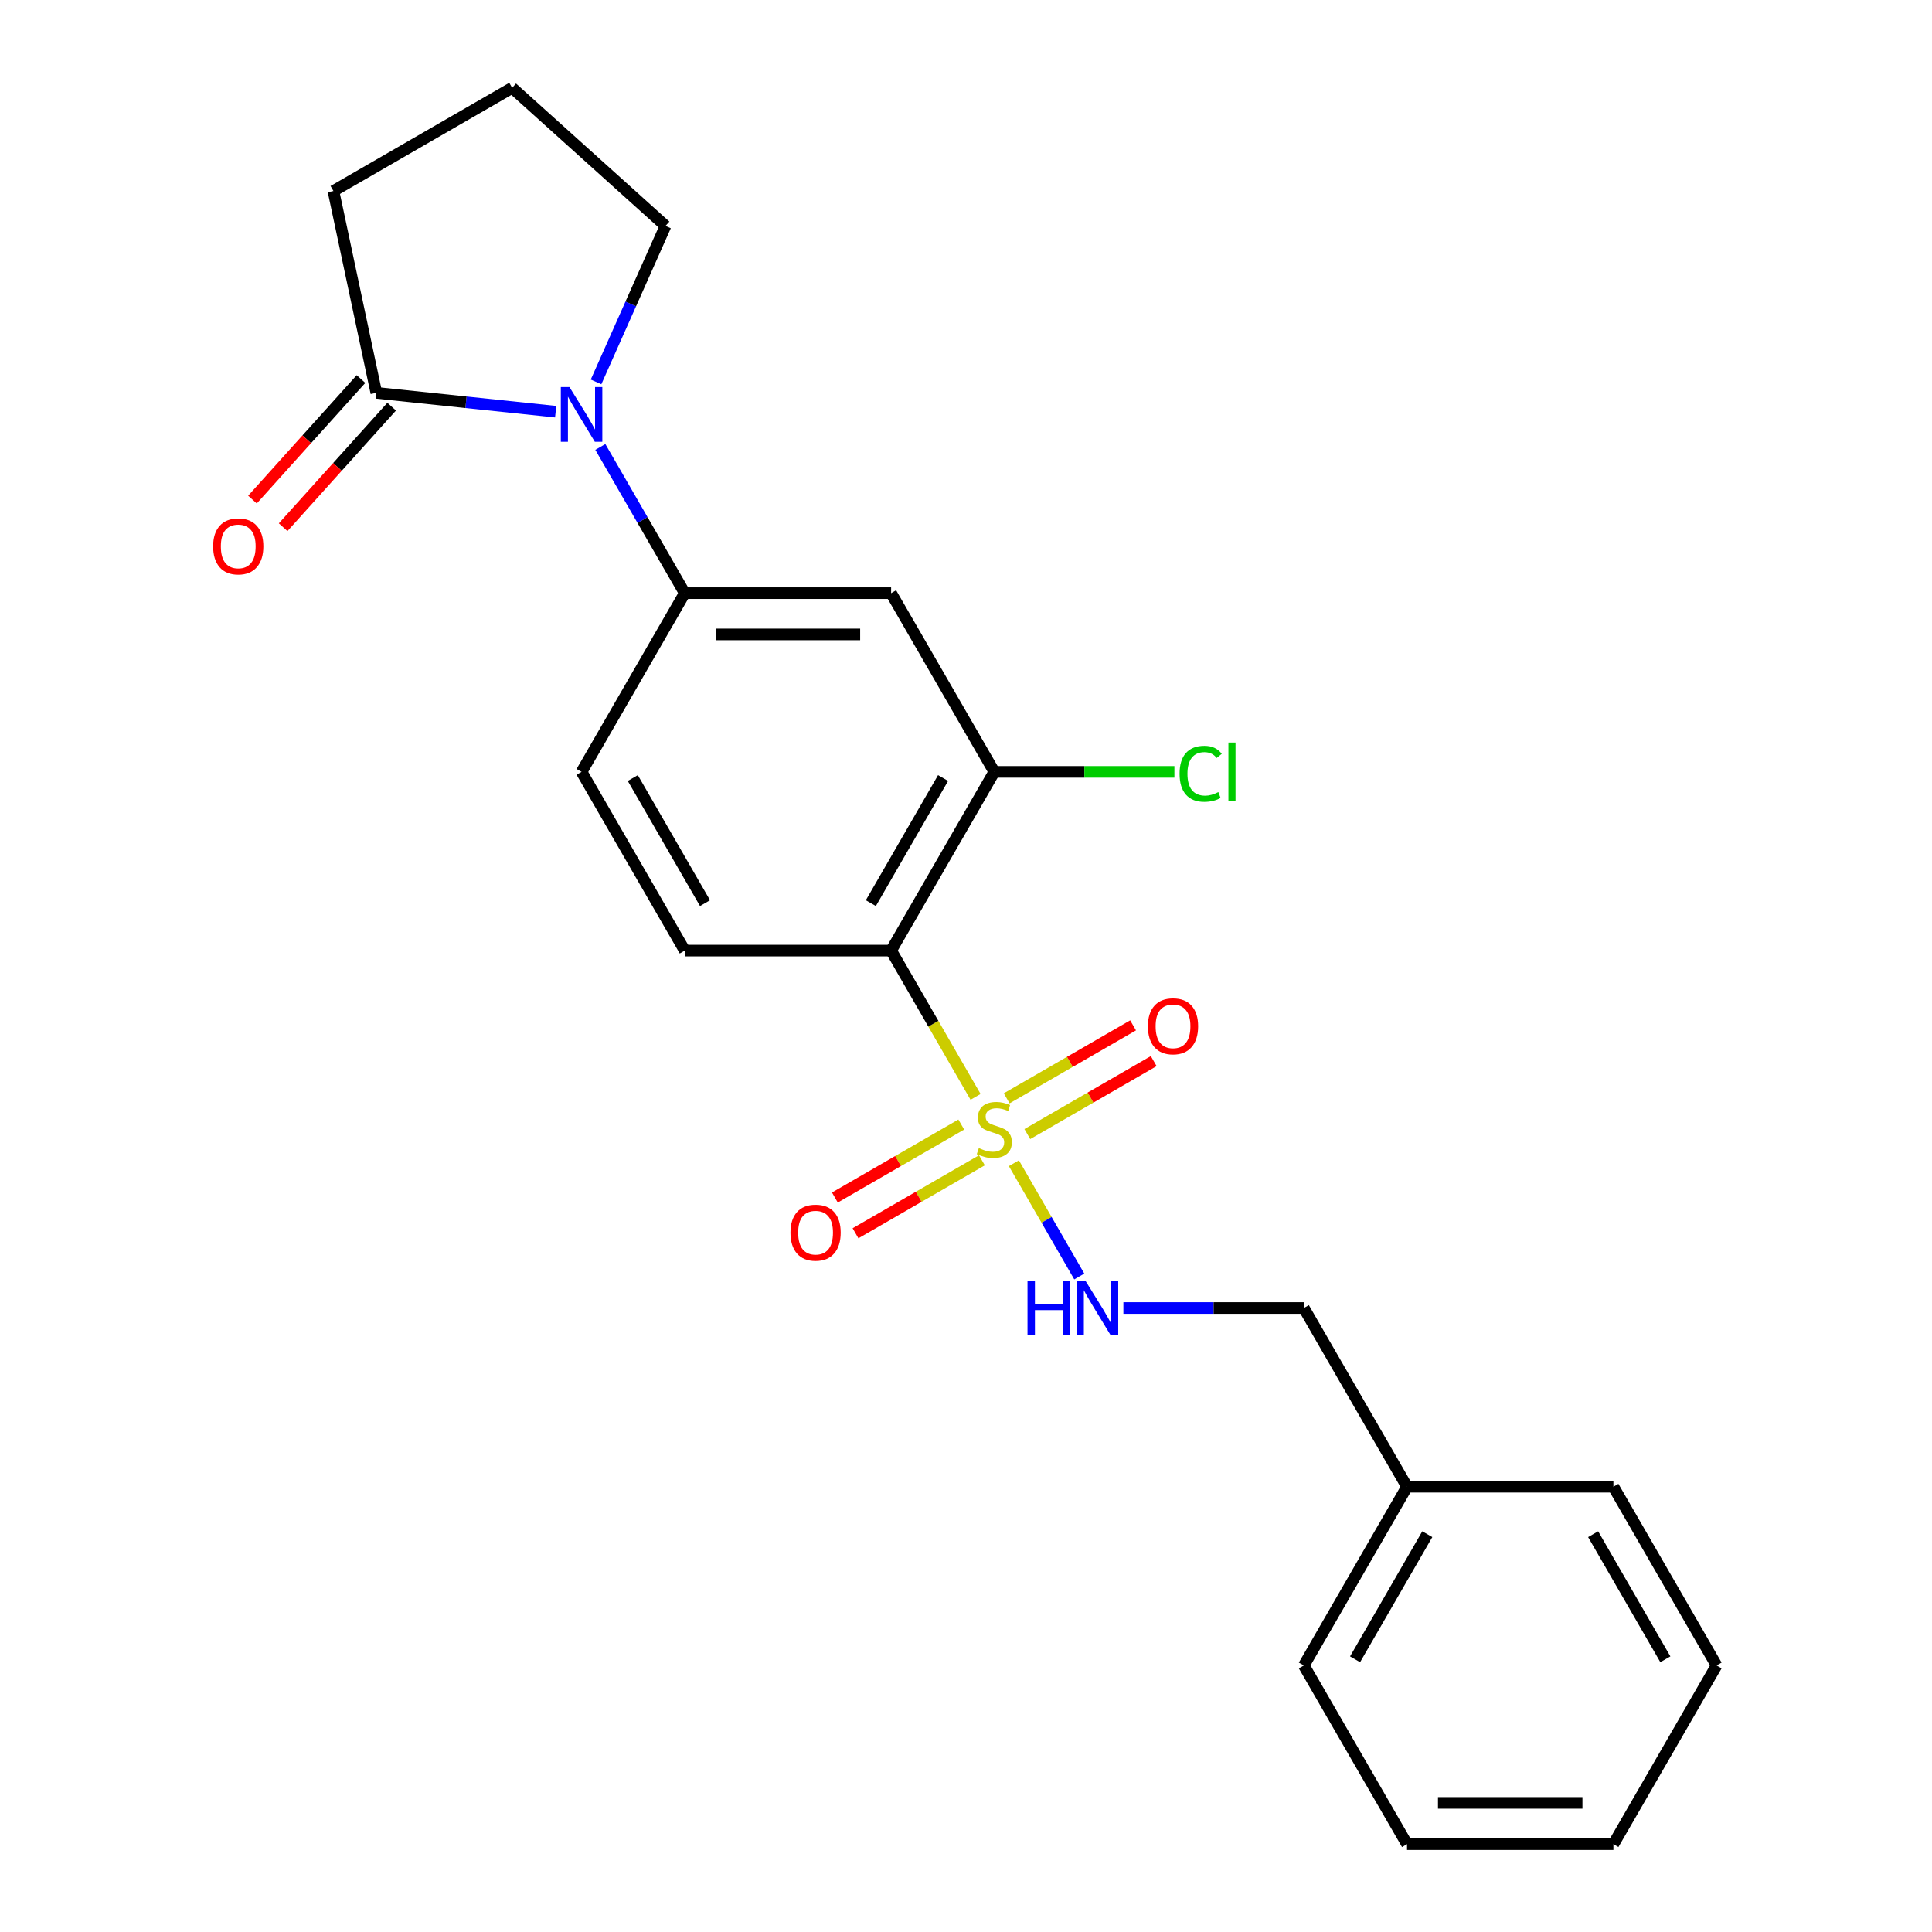 <?xml version='1.0' encoding='iso-8859-1'?>
<svg version='1.1' baseProfile='full'
              xmlns='http://www.w3.org/2000/svg'
                      xmlns:rdkit='http://www.rdkit.org/xml'
                      xmlns:xlink='http://www.w3.org/1999/xlink'
                  xml:space='preserve'
width='1000px' height='1000px' viewBox='0 0 1000 1000'>
<!-- END OF HEADER -->
<rect style='opacity:1.0;fill:#FFFFFF;stroke:none' width='1000' height='1000' x='0' y='0'> </rect>
<path class='bond-0' d='M 504.955,567.737 L 483.099,529.879' style='fill:none;fill-rule:evenodd;stroke:#CCCC00;stroke-width:6px;stroke-linecap:butt;stroke-linejoin:miter;stroke-opacity:1' />
<path class='bond-0' d='M 483.099,529.879 L 461.242,492.022' style='fill:none;fill-rule:evenodd;stroke:#000000;stroke-width:6px;stroke-linecap:butt;stroke-linejoin:miter;stroke-opacity:1' />
<path class='bond-6' d='M 524.782,602.077 L 541.707,631.393' style='fill:none;fill-rule:evenodd;stroke:#CCCC00;stroke-width:6px;stroke-linecap:butt;stroke-linejoin:miter;stroke-opacity:1' />
<path class='bond-6' d='M 541.707,631.393 L 558.632,660.708' style='fill:none;fill-rule:evenodd;stroke:#0000FF;stroke-width:6px;stroke-linecap:butt;stroke-linejoin:miter;stroke-opacity:1' />
<path class='bond-8' d='M 497.558,582.061 L 464.847,600.947' style='fill:none;fill-rule:evenodd;stroke:#CCCC00;stroke-width:6px;stroke-linecap:butt;stroke-linejoin:miter;stroke-opacity:1' />
<path class='bond-8' d='M 464.847,600.947 L 432.135,619.833' style='fill:none;fill-rule:evenodd;stroke:#FF0000;stroke-width:6px;stroke-linecap:butt;stroke-linejoin:miter;stroke-opacity:1' />
<path class='bond-8' d='M 508.24,600.561 L 475.528,619.447' style='fill:none;fill-rule:evenodd;stroke:#CCCC00;stroke-width:6px;stroke-linecap:butt;stroke-linejoin:miter;stroke-opacity:1' />
<path class='bond-8' d='M 475.528,619.447 L 442.817,638.333' style='fill:none;fill-rule:evenodd;stroke:#FF0000;stroke-width:6px;stroke-linecap:butt;stroke-linejoin:miter;stroke-opacity:1' />
<path class='bond-9' d='M 531.741,586.993 L 564.452,568.107' style='fill:none;fill-rule:evenodd;stroke:#CCCC00;stroke-width:6px;stroke-linecap:butt;stroke-linejoin:miter;stroke-opacity:1' />
<path class='bond-9' d='M 564.452,568.107 L 597.164,549.221' style='fill:none;fill-rule:evenodd;stroke:#FF0000;stroke-width:6px;stroke-linecap:butt;stroke-linejoin:miter;stroke-opacity:1' />
<path class='bond-9' d='M 521.059,568.492 L 553.771,549.606' style='fill:none;fill-rule:evenodd;stroke:#CCCC00;stroke-width:6px;stroke-linecap:butt;stroke-linejoin:miter;stroke-opacity:1' />
<path class='bond-9' d='M 553.771,549.606 L 586.482,530.72' style='fill:none;fill-rule:evenodd;stroke:#FF0000;stroke-width:6px;stroke-linecap:butt;stroke-linejoin:miter;stroke-opacity:1' />
<path class='bond-3' d='M 461.242,492.022 L 514.649,399.518' style='fill:none;fill-rule:evenodd;stroke:#000000;stroke-width:6px;stroke-linecap:butt;stroke-linejoin:miter;stroke-opacity:1' />
<path class='bond-3' d='M 450.752,467.465 L 488.137,402.712' style='fill:none;fill-rule:evenodd;stroke:#000000;stroke-width:6px;stroke-linecap:butt;stroke-linejoin:miter;stroke-opacity:1' />
<path class='bond-7' d='M 461.242,492.022 L 354.427,492.022' style='fill:none;fill-rule:evenodd;stroke:#000000;stroke-width:6px;stroke-linecap:butt;stroke-linejoin:miter;stroke-opacity:1' />
<path class='bond-1' d='M 310.736,231.339 L 332.581,269.176' style='fill:none;fill-rule:evenodd;stroke:#0000FF;stroke-width:6px;stroke-linecap:butt;stroke-linejoin:miter;stroke-opacity:1' />
<path class='bond-1' d='M 332.581,269.176 L 354.427,307.013' style='fill:none;fill-rule:evenodd;stroke:#000000;stroke-width:6px;stroke-linecap:butt;stroke-linejoin:miter;stroke-opacity:1' />
<path class='bond-4' d='M 287.609,213.099 L 241.199,208.221' style='fill:none;fill-rule:evenodd;stroke:#0000FF;stroke-width:6px;stroke-linecap:butt;stroke-linejoin:miter;stroke-opacity:1' />
<path class='bond-4' d='M 241.199,208.221 L 194.789,203.343' style='fill:none;fill-rule:evenodd;stroke:#000000;stroke-width:6px;stroke-linecap:butt;stroke-linejoin:miter;stroke-opacity:1' />
<path class='bond-14' d='M 308.512,197.678 L 326.489,157.303' style='fill:none;fill-rule:evenodd;stroke:#0000FF;stroke-width:6px;stroke-linecap:butt;stroke-linejoin:miter;stroke-opacity:1' />
<path class='bond-14' d='M 326.489,157.303 L 344.465,116.928' style='fill:none;fill-rule:evenodd;stroke:#000000;stroke-width:6px;stroke-linecap:butt;stroke-linejoin:miter;stroke-opacity:1' />
<path class='bond-2' d='M 354.427,307.013 L 301.019,399.518' style='fill:none;fill-rule:evenodd;stroke:#000000;stroke-width:6px;stroke-linecap:butt;stroke-linejoin:miter;stroke-opacity:1' />
<path class='bond-23' d='M 354.427,307.013 L 461.242,307.013' style='fill:none;fill-rule:evenodd;stroke:#000000;stroke-width:6px;stroke-linecap:butt;stroke-linejoin:miter;stroke-opacity:1' />
<path class='bond-23' d='M 370.449,328.376 L 445.22,328.376' style='fill:none;fill-rule:evenodd;stroke:#000000;stroke-width:6px;stroke-linecap:butt;stroke-linejoin:miter;stroke-opacity:1' />
<path class='bond-5' d='M 514.649,399.518 L 461.242,307.013' style='fill:none;fill-rule:evenodd;stroke:#000000;stroke-width:6px;stroke-linecap:butt;stroke-linejoin:miter;stroke-opacity:1' />
<path class='bond-12' d='M 514.649,399.518 L 561.262,399.518' style='fill:none;fill-rule:evenodd;stroke:#000000;stroke-width:6px;stroke-linecap:butt;stroke-linejoin:miter;stroke-opacity:1' />
<path class='bond-12' d='M 561.262,399.518 L 607.874,399.518' style='fill:none;fill-rule:evenodd;stroke:#00CC00;stroke-width:6px;stroke-linecap:butt;stroke-linejoin:miter;stroke-opacity:1' />
<path class='bond-11' d='M 186.851,196.196 L 158.764,227.39' style='fill:none;fill-rule:evenodd;stroke:#000000;stroke-width:6px;stroke-linecap:butt;stroke-linejoin:miter;stroke-opacity:1' />
<path class='bond-11' d='M 158.764,227.39 L 130.676,258.585' style='fill:none;fill-rule:evenodd;stroke:#FF0000;stroke-width:6px;stroke-linecap:butt;stroke-linejoin:miter;stroke-opacity:1' />
<path class='bond-11' d='M 202.727,210.49 L 174.639,241.685' style='fill:none;fill-rule:evenodd;stroke:#000000;stroke-width:6px;stroke-linecap:butt;stroke-linejoin:miter;stroke-opacity:1' />
<path class='bond-11' d='M 174.639,241.685 L 146.552,272.879' style='fill:none;fill-rule:evenodd;stroke:#FF0000;stroke-width:6px;stroke-linecap:butt;stroke-linejoin:miter;stroke-opacity:1' />
<path class='bond-15' d='M 194.789,203.343 L 172.581,98.862' style='fill:none;fill-rule:evenodd;stroke:#000000;stroke-width:6px;stroke-linecap:butt;stroke-linejoin:miter;stroke-opacity:1' />
<path class='bond-13' d='M 581.467,677.032 L 628.17,677.032' style='fill:none;fill-rule:evenodd;stroke:#0000FF;stroke-width:6px;stroke-linecap:butt;stroke-linejoin:miter;stroke-opacity:1' />
<path class='bond-13' d='M 628.17,677.032 L 674.872,677.032' style='fill:none;fill-rule:evenodd;stroke:#000000;stroke-width:6px;stroke-linecap:butt;stroke-linejoin:miter;stroke-opacity:1' />
<path class='bond-10' d='M 354.427,492.022 L 301.019,399.518' style='fill:none;fill-rule:evenodd;stroke:#000000;stroke-width:6px;stroke-linecap:butt;stroke-linejoin:miter;stroke-opacity:1' />
<path class='bond-10' d='M 364.916,467.465 L 327.531,402.712' style='fill:none;fill-rule:evenodd;stroke:#000000;stroke-width:6px;stroke-linecap:butt;stroke-linejoin:miter;stroke-opacity:1' />
<path class='bond-16' d='M 674.872,677.032 L 728.28,769.536' style='fill:none;fill-rule:evenodd;stroke:#000000;stroke-width:6px;stroke-linecap:butt;stroke-linejoin:miter;stroke-opacity:1' />
<path class='bond-17' d='M 344.465,116.928 L 265.086,45.455' style='fill:none;fill-rule:evenodd;stroke:#000000;stroke-width:6px;stroke-linecap:butt;stroke-linejoin:miter;stroke-opacity:1' />
<path class='bond-25' d='M 172.581,98.862 L 265.086,45.455' style='fill:none;fill-rule:evenodd;stroke:#000000;stroke-width:6px;stroke-linecap:butt;stroke-linejoin:miter;stroke-opacity:1' />
<path class='bond-18' d='M 728.28,769.536 L 674.872,862.041' style='fill:none;fill-rule:evenodd;stroke:#000000;stroke-width:6px;stroke-linecap:butt;stroke-linejoin:miter;stroke-opacity:1' />
<path class='bond-18' d='M 738.769,794.093 L 701.384,858.847' style='fill:none;fill-rule:evenodd;stroke:#000000;stroke-width:6px;stroke-linecap:butt;stroke-linejoin:miter;stroke-opacity:1' />
<path class='bond-19' d='M 728.28,769.536 L 835.095,769.536' style='fill:none;fill-rule:evenodd;stroke:#000000;stroke-width:6px;stroke-linecap:butt;stroke-linejoin:miter;stroke-opacity:1' />
<path class='bond-21' d='M 674.872,862.041 L 728.28,954.545' style='fill:none;fill-rule:evenodd;stroke:#000000;stroke-width:6px;stroke-linecap:butt;stroke-linejoin:miter;stroke-opacity:1' />
<path class='bond-20' d='M 835.095,769.536 L 888.502,862.041' style='fill:none;fill-rule:evenodd;stroke:#000000;stroke-width:6px;stroke-linecap:butt;stroke-linejoin:miter;stroke-opacity:1' />
<path class='bond-20' d='M 824.605,794.093 L 861.99,858.847' style='fill:none;fill-rule:evenodd;stroke:#000000;stroke-width:6px;stroke-linecap:butt;stroke-linejoin:miter;stroke-opacity:1' />
<path class='bond-22' d='M 888.502,862.041 L 835.095,954.545' style='fill:none;fill-rule:evenodd;stroke:#000000;stroke-width:6px;stroke-linecap:butt;stroke-linejoin:miter;stroke-opacity:1' />
<path class='bond-24' d='M 728.28,954.545 L 835.095,954.545' style='fill:none;fill-rule:evenodd;stroke:#000000;stroke-width:6px;stroke-linecap:butt;stroke-linejoin:miter;stroke-opacity:1' />
<path class='bond-24' d='M 744.302,933.182 L 819.073,933.182' style='fill:none;fill-rule:evenodd;stroke:#000000;stroke-width:6px;stroke-linecap:butt;stroke-linejoin:miter;stroke-opacity:1' />
<path  class='atom-0' d='M 506.649 594.247
Q 506.969 594.367, 508.289 594.927
Q 509.609 595.487, 511.049 595.847
Q 512.529 596.167, 513.969 596.167
Q 516.649 596.167, 518.209 594.887
Q 519.769 593.567, 519.769 591.287
Q 519.769 589.727, 518.969 588.767
Q 518.209 587.807, 517.009 587.287
Q 515.809 586.767, 513.809 586.167
Q 511.289 585.407, 509.769 584.687
Q 508.289 583.967, 507.209 582.447
Q 506.169 580.927, 506.169 578.367
Q 506.169 574.807, 508.569 572.607
Q 511.009 570.407, 515.809 570.407
Q 519.089 570.407, 522.809 571.967
L 521.889 575.047
Q 518.489 573.647, 515.929 573.647
Q 513.169 573.647, 511.649 574.807
Q 510.129 575.927, 510.169 577.887
Q 510.169 579.407, 510.929 580.327
Q 511.729 581.247, 512.849 581.767
Q 514.009 582.287, 515.929 582.887
Q 518.489 583.687, 520.009 584.487
Q 521.529 585.287, 522.609 586.927
Q 523.729 588.527, 523.729 591.287
Q 523.729 595.207, 521.089 597.327
Q 518.489 599.407, 514.129 599.407
Q 511.609 599.407, 509.689 598.847
Q 507.809 598.327, 505.569 597.407
L 506.649 594.247
' fill='#CCCC00'/>
<path  class='atom-2' d='M 294.759 200.348
L 304.039 215.348
Q 304.959 216.828, 306.439 219.508
Q 307.919 222.188, 307.999 222.348
L 307.999 200.348
L 311.759 200.348
L 311.759 228.668
L 307.879 228.668
L 297.919 212.268
Q 296.759 210.348, 295.519 208.148
Q 294.319 205.948, 293.959 205.268
L 293.959 228.668
L 290.279 228.668
L 290.279 200.348
L 294.759 200.348
' fill='#0000FF'/>
<path  class='atom-7' d='M 531.837 662.872
L 535.677 662.872
L 535.677 674.912
L 550.157 674.912
L 550.157 662.872
L 553.997 662.872
L 553.997 691.192
L 550.157 691.192
L 550.157 678.112
L 535.677 678.112
L 535.677 691.192
L 531.837 691.192
L 531.837 662.872
' fill='#0000FF'/>
<path  class='atom-7' d='M 561.797 662.872
L 571.077 677.872
Q 571.997 679.352, 573.477 682.032
Q 574.957 684.712, 575.037 684.872
L 575.037 662.872
L 578.797 662.872
L 578.797 691.192
L 574.917 691.192
L 564.957 674.792
Q 563.797 672.872, 562.557 670.672
Q 561.357 668.472, 560.997 667.792
L 560.997 691.192
L 557.317 691.192
L 557.317 662.872
L 561.797 662.872
' fill='#0000FF'/>
<path  class='atom-9' d='M 409.145 638.014
Q 409.145 631.214, 412.505 627.414
Q 415.865 623.614, 422.145 623.614
Q 428.425 623.614, 431.785 627.414
Q 435.145 631.214, 435.145 638.014
Q 435.145 644.894, 431.745 648.814
Q 428.345 652.694, 422.145 652.694
Q 415.905 652.694, 412.505 648.814
Q 409.145 644.934, 409.145 638.014
M 422.145 649.494
Q 426.465 649.494, 428.785 646.614
Q 431.145 643.694, 431.145 638.014
Q 431.145 632.454, 428.785 629.654
Q 426.465 626.814, 422.145 626.814
Q 417.825 626.814, 415.465 629.614
Q 413.145 632.414, 413.145 638.014
Q 413.145 643.734, 415.465 646.614
Q 417.825 649.494, 422.145 649.494
' fill='#FF0000'/>
<path  class='atom-10' d='M 594.154 531.199
Q 594.154 524.399, 597.514 520.599
Q 600.874 516.799, 607.154 516.799
Q 613.434 516.799, 616.794 520.599
Q 620.154 524.399, 620.154 531.199
Q 620.154 538.079, 616.754 541.999
Q 613.354 545.879, 607.154 545.879
Q 600.914 545.879, 597.514 541.999
Q 594.154 538.119, 594.154 531.199
M 607.154 542.679
Q 611.474 542.679, 613.794 539.799
Q 616.154 536.879, 616.154 531.199
Q 616.154 525.639, 613.794 522.839
Q 611.474 519.999, 607.154 519.999
Q 602.834 519.999, 600.474 522.799
Q 598.154 525.599, 598.154 531.199
Q 598.154 536.919, 600.474 539.799
Q 602.834 542.679, 607.154 542.679
' fill='#FF0000'/>
<path  class='atom-12' d='M 110.316 282.802
Q 110.316 276.002, 113.676 272.202
Q 117.036 268.402, 123.316 268.402
Q 129.596 268.402, 132.956 272.202
Q 136.316 276.002, 136.316 282.802
Q 136.316 289.682, 132.916 293.602
Q 129.516 297.482, 123.316 297.482
Q 117.076 297.482, 113.676 293.602
Q 110.316 289.722, 110.316 282.802
M 123.316 294.282
Q 127.636 294.282, 129.956 291.402
Q 132.316 288.482, 132.316 282.802
Q 132.316 277.242, 129.956 274.442
Q 127.636 271.602, 123.316 271.602
Q 118.996 271.602, 116.636 274.402
Q 114.316 277.202, 114.316 282.802
Q 114.316 288.522, 116.636 291.402
Q 118.996 294.282, 123.316 294.282
' fill='#FF0000'/>
<path  class='atom-13' d='M 610.545 400.498
Q 610.545 393.458, 613.825 389.778
Q 617.145 386.058, 623.425 386.058
Q 629.265 386.058, 632.385 390.178
L 629.745 392.338
Q 627.465 389.338, 623.425 389.338
Q 619.145 389.338, 616.865 392.218
Q 614.625 395.058, 614.625 400.498
Q 614.625 406.098, 616.945 408.978
Q 619.305 411.858, 623.865 411.858
Q 626.985 411.858, 630.625 409.978
L 631.745 412.978
Q 630.265 413.938, 628.025 414.498
Q 625.785 415.058, 623.305 415.058
Q 617.145 415.058, 613.825 411.298
Q 610.545 407.538, 610.545 400.498
' fill='#00CC00'/>
<path  class='atom-13' d='M 635.825 384.338
L 639.505 384.338
L 639.505 414.698
L 635.825 414.698
L 635.825 384.338
' fill='#00CC00'/>
</svg>
